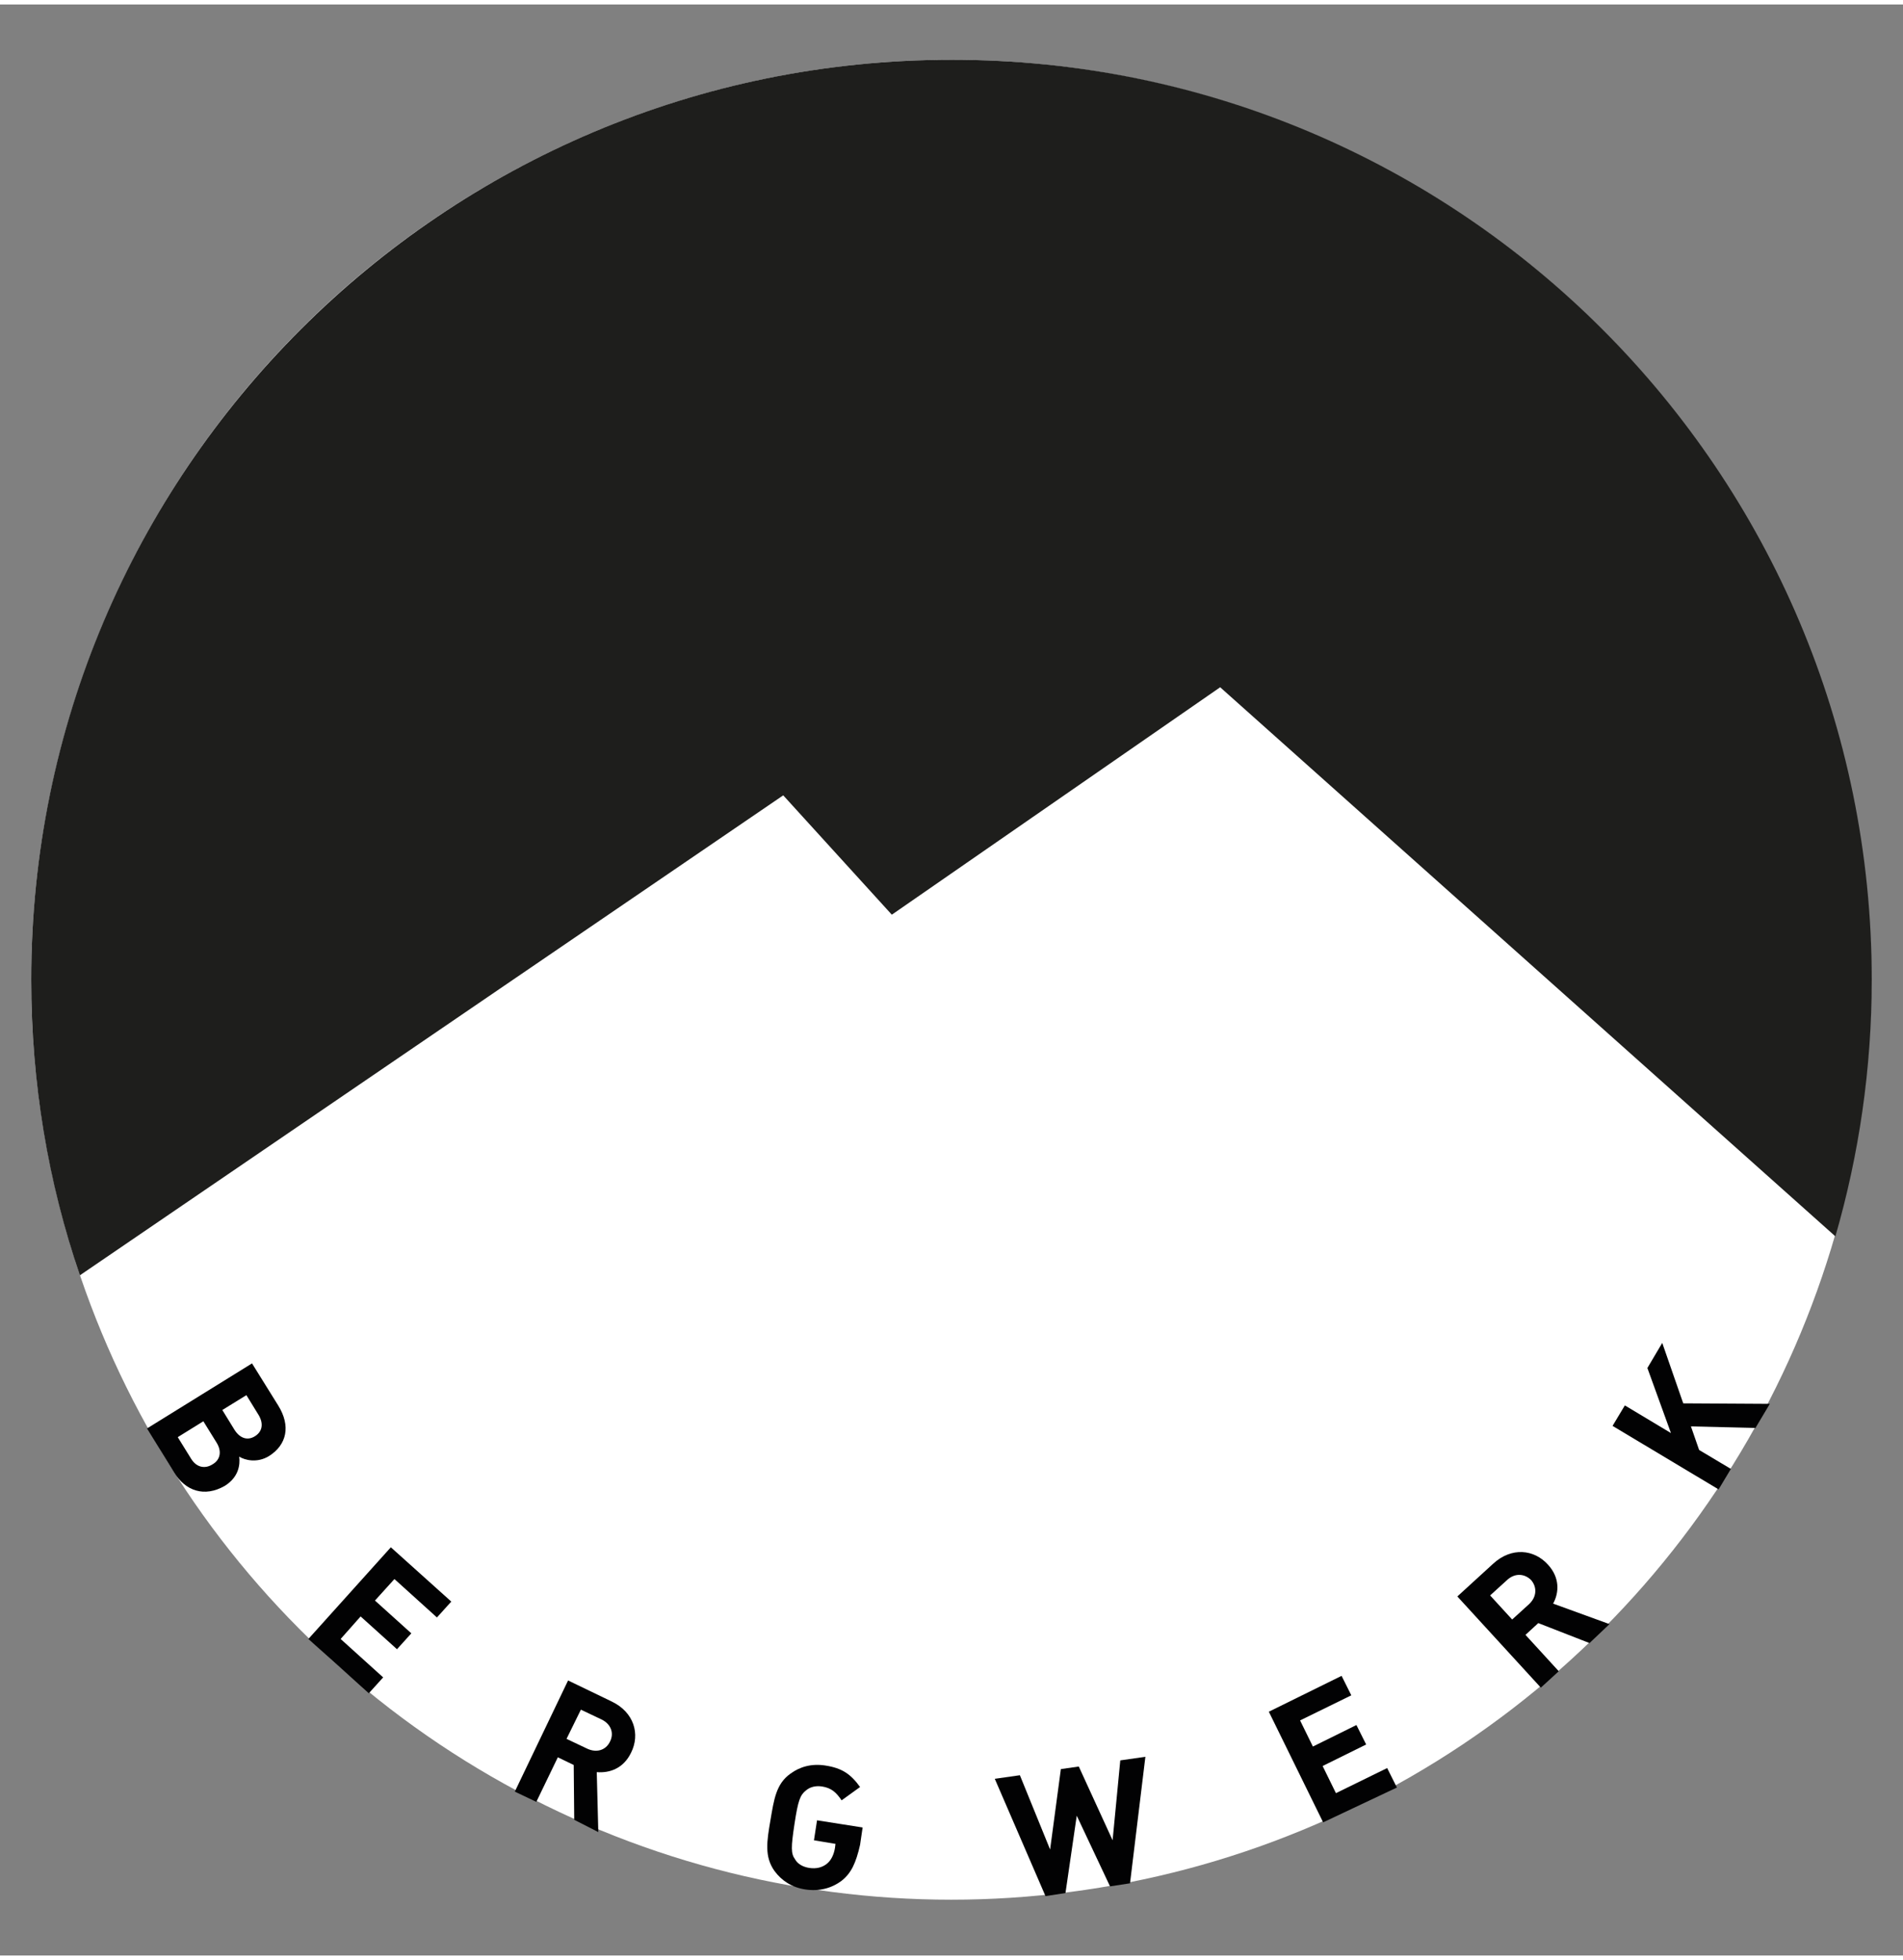 <?xml version="1.0" encoding="utf-8"?>
<svg xmlns="http://www.w3.org/2000/svg" xmlns:xlink="http://www.w3.org/1999/xlink" version="1.1" id="Ebene_1" x="0px" y="0px" viewBox="0 0 371.5 380.9" style="enable-background:new 0 0 371.5 380.9;" xml:space="preserve" width="100" height="103">
<rect x="0" y="0" width="371.5" height="380.9" fill="#808080" stroke="none"/>
<style type="text/css">
	.st0{fill:#FFFFFF;}
	.st1{fill:#020203;}
	.st2{fill:#1E1E1C;}
</style>
<circle class="st0" cx="185.7" cy="190.4" r="179.6"/>
<g>
	<g>
		<path class="st1" d="M34,286.6l-5.3-8.6l20.5-12.7l5.1,8.2c2.5,4,1.7,7.7-1.8,9.9c-2.3,1.4-4.7,0.8-5.8,0.1c0.2,1.6-0.1,4-2.8,5.7    C39.9,291.5,36.2,290.2,34,286.6z M42.3,280.8l-2.6-4.2l-5,3.1l2.6,4.2c1.1,1.8,2.8,2,4.2,1.1C42.9,284.2,43.4,282.6,42.3,280.8z     M50.5,275.4l-2.4-3.9l-4.7,2.9l2.4,3.9c1.1,1.7,2.6,2.1,4,1.2C51.2,278.6,51.5,277.1,50.5,275.4z"/>
		<path class="st1" d="M60.2,319.1l16.1-17.9l11.8,10.6l-2.8,3.1l-8.3-7.5l-3.8,4.2l7.1,6.4l-2.8,3.1l-7.1-6.4l-3.9,4.4l8.3,7.5    l-2.8,3.1L60.2,319.1z"/>
		<path class="st1" d="M112.1,354.4l-0.1-10.7l-3.1-1.5l-4.2,8.7l-4.2-2l10.4-21.7l8.5,4.1c4.4,2.1,5.6,6.4,3.8,10    c-1.5,3.1-4.2,4-6.7,3.8l0.3,11.7L112.1,354.4z M117.4,334.8l-4-1.9l-2.8,5.7l4,1.9c1.9,0.9,3.7,0.3,4.5-1.4    C119.9,337.5,119.3,335.7,117.4,334.8z"/>
		<path class="st1" d="M164.3,366.3c-2,1.5-4.4,2.1-7.1,1.7c-2.6-0.4-4.6-1.7-6-3.6c-2-2.8-1.5-5.8-0.8-9.9c0.7-4.1,1.1-7.1,3.9-9.1    c1.9-1.4,4.2-2,6.8-1.6c3.3,0.5,5,1.7,6.8,4.2l-3.6,2.6c-1.1-1.6-2-2.4-3.8-2.7c-1.3-0.2-2.4,0.1-3.2,0.8    c-1.1,0.9-1.5,1.9-2.2,6.5c-0.7,4.6-0.7,5.8,0.1,6.9c0.5,0.9,1.5,1.5,2.8,1.7c1.4,0.2,2.5-0.1,3.4-0.8c0.9-0.7,1.4-1.9,1.6-3.1    l0.1-0.8l-4.2-0.7l0.6-3.9l8.9,1.4l-0.5,3.4C167.1,362.8,166.2,364.8,164.3,366.3z"/>
		<path class="st1" d="M220.6,366.8l-3.9,0.6l-6.5-13.8l-2.2,15.1l-3.9,0.6l-9.9-22.9l4.9-0.7l5.9,14.5l2.1-15.7l3.5-0.5l6.6,14.4    l1.5-15.6l4.9-0.7L220.6,366.8z"/>
		<path class="st1" d="M258.3,354.9l-10.6-21.6l14.2-7l1.9,3.8l-10,4.9l2.5,5.1l8.5-4.2l1.9,3.8l-8.5,4.2l2.6,5.3l10-4.9l1.9,3.8    L258.3,354.9z"/>
		<path class="st1" d="M310.3,319.9l-10-3.9l-2.5,2.3l6.5,7.1l-3.5,3.2l-16.3-17.8l7-6.4c3.6-3.3,8-2.8,10.7,0.2    c2.3,2.5,2.2,5.4,1,7.6l11,4L310.3,319.9z M294.2,307.6l-3.3,3l4.3,4.7l3.3-3c1.5-1.4,1.6-3.3,0.4-4.7    C297.6,306.3,295.7,306.2,294.2,307.6z"/>
		<path class="st1" d="M342.7,277.9l-12.6-0.3l1.6,4.6l6.2,3.7l-2.4,4l-20.7-12.4l2.4-4l9,5.4l-4.6-12.7l2.9-4.9l4.1,11.8l16.9,0.1    L342.7,277.9z"/>
	</g>
	<path class="st2" d="M174.1,177.7l64.1-44.4l120.1,107.2c4.6-15.9,7.1-32.7,7.1-50.1c0-99.2-80.4-179.6-179.6-179.6   S6.1,91.2,6.1,190.4c0,20.2,3.3,39.6,9.5,57.7l137.3-93.7L174.1,177.7z"/>
</g>
</svg>
